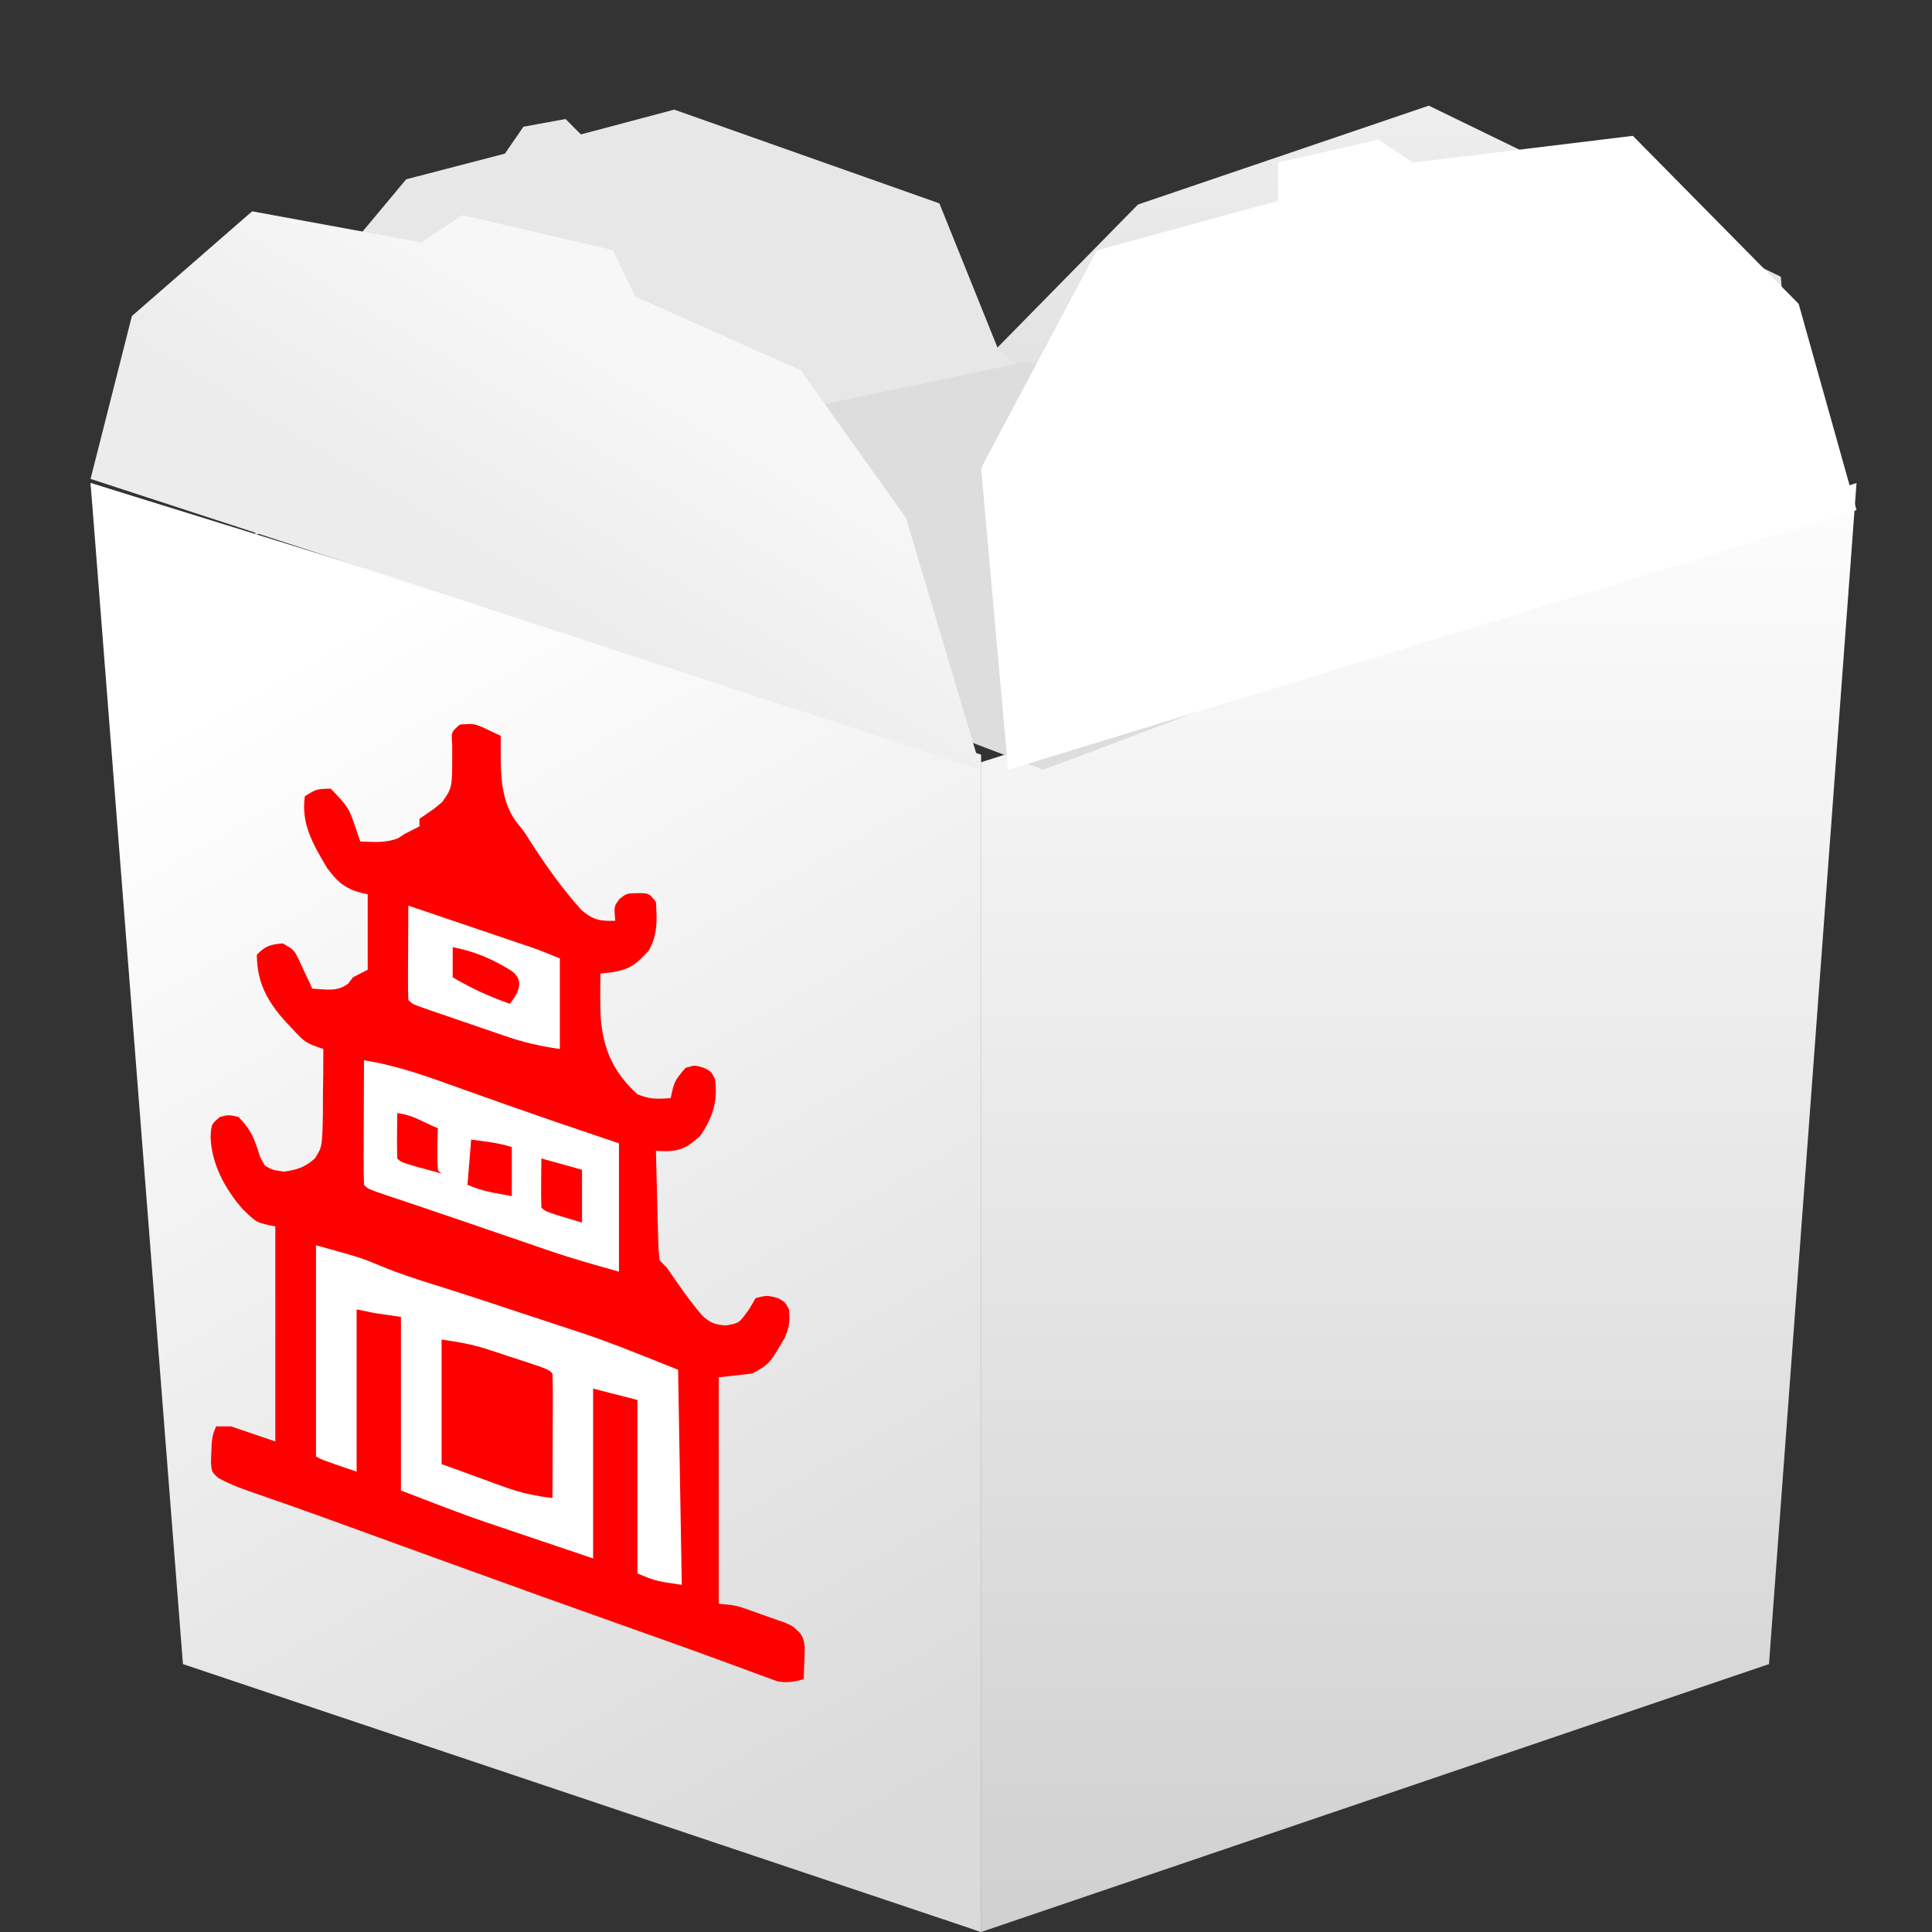 <?xml version="1.0" encoding="UTF-8"?>
<svg width="128px" height="128px" viewBox="0 0 128 128" version="1.1" xmlns="http://www.w3.org/2000/svg" xmlns:xlink="http://www.w3.org/1999/xlink">
    <rect x="0" y="0" width="128" height="128" fill="#333333" stroke="none"/>
    <defs>
        <linearGradient x1="67.176%" y1="100%" x2="34.828%" y2="7.65%" id="linearGradient-1">
            <stop stop-color="#DADADA" offset="0%"></stop>
            <stop stop-color="#FFFFFF" offset="100%"></stop>
        </linearGradient>
        <linearGradient x1="50%" y1="0%" x2="50%" y2="100%" id="linearGradient-2">
            <stop stop-color="#EEEEEE" offset="0%"></stop>
            <stop stop-color="#D8D8D8" offset="100%"></stop>
        </linearGradient>
        <linearGradient x1="50%" y1="0%" x2="50%" y2="100%" id="linearGradient-3">
            <stop stop-color="#FDFDFD" offset="0%"></stop>
            <stop stop-color="#D0D0D0" offset="100%"></stop>
        </linearGradient>
        <linearGradient x1="77.752%" y1="41.07%" x2="50%" y2="69.664%" id="linearGradient-4">
            <stop stop-color="#F7F7F7" offset="0%"></stop>
            <stop stop-color="#EDEDED" offset="88.787%"></stop>
            <stop stop-color="#ECECEC" offset="100%"></stop>
        </linearGradient>
    </defs>
    <g id="takeout-custom" stroke="none" stroke-width="1" fill="none" fill-rule="evenodd">
        <g id="Group-2-Copy" transform="translate(6, 1)">
            <polygon id="Path" fill="#D8D8D8" points="0 31 59 49.5 59 127 7.589 108.75"></polygon>
            <g id="Group" transform="translate(0, 31)" fill-rule="nonzero">
                <polygon id="Path" fill="#FF0000" points="23.502 8 30.357 8 30.357 21.5 40.394 21.5 40.394 35.5 52.88 35.5 52.88 63.5 47.983 63.5 47.983 82 38.925 82 38.925 78.25 32.805 78.25 32.805 76.75 23.012 76.75 23.012 74 14.934 74 14.934 70.5 6.12 70.5 6.12 40 8.568 40 8.568 17 23.502 17"></polygon>
                <path d="M20.32,5.25 L59,18 L59,28 L59,96 L6.12,78.25 L0,0 L21.788,6.75 L23.502,17 C19.748,11.889 17.871,8.472 17.871,6.75 C17.871,5.028 18.687,4.528 20.32,5.25 Z M24.481,16 C23.896,16.484 23.896,16.484 23.959,17.363 L23.961,17.878 C23.961,20.198 23.961,20.198 23.296,21.136 C22.752,21.594 22.752,21.594 22.208,21.959 L21.788,22.25 L21.788,22.75 L20.809,23.25 L20.381,23.531 C19.539,23.866 18.77,23.78 17.871,23.75 L17.692,23.238 C17.121,21.509 17.121,21.509 15.913,20.25 C14.972,20.273 14.972,20.273 14.199,20.75 C13.923,22.564 14.763,23.98 15.668,25.5 C16.468,26.585 17.008,26.974 18.361,27.25 L18.361,32.25 L17.382,32.75 L17.076,33.156 C16.355,33.734 15.581,33.545 14.689,33.5 L14.447,32.971 L14.123,32.281 L13.804,31.596 C13.484,30.934 13.484,30.934 12.73,30.5 C11.917,30.581 11.602,30.652 11.017,31.25 C11.017,33.306 11.907,34.653 13.3,36.087 C14.23,37.09 14.23,37.09 15.423,37.5 C15.425,38.599 15.41,39.698 15.393,40.797 L15.395,41.741 C15.348,43.982 15.348,43.982 14.869,44.74 C14.2,45.34 13.686,45.503 12.807,45.625 C11.996,45.5 11.996,45.5 11.552,45.219 C11.261,44.75 11.261,44.75 11.032,44.031 C10.741,43.159 10.439,42.642 9.793,42 C9.159,41.854 9.159,41.854 8.568,42 C7.997,42.484 7.997,42.484 7.956,43.344 C8.007,45.112 8.922,46.785 10.055,48.081 C11.002,49.015 11.002,49.015 12.241,49.25 L12.241,63.5 L9.303,62.5 L8.324,62.5 C8.024,63.111 8.021,63.553 8.002,64.234 L7.975,64.897 C8.027,65.516 8.027,65.516 8.446,65.907 C9.293,66.382 10.179,66.69 11.093,67 C11.537,67.155 11.981,67.31 12.424,67.465 L13.164,67.722 C14.479,68.184 15.789,68.661 17.099,69.137 L18.566,69.67 C20.16,70.248 21.754,70.826 23.348,71.406 C27.505,72.917 31.667,74.411 35.835,75.889 L37.165,76.361 L37.817,76.593 C38.955,76.997 40.093,77.406 41.228,77.823 C41.685,77.991 42.142,78.158 42.6,78.325 C43.131,78.518 43.661,78.714 44.19,78.913 L44.883,79.164 L45.469,79.382 C46.131,79.522 46.6,79.425 47.249,79.25 C47.269,78.808 47.283,78.365 47.295,77.922 L47.321,77.175 C47.236,76.377 47.104,76.249 46.515,75.75 C46.06,75.516 46.06,75.516 45.558,75.349 L45.006,75.151 C44.817,75.085 44.628,75.02 44.434,74.953 L43.861,74.746 C42.766,74.358 42.766,74.358 41.618,74.25 L41.618,59.25 L43.822,59 C44.843,58.478 45.038,58.257 45.596,57.297 L45.983,56.651 C46.292,55.948 46.349,55.511 46.27,54.75 C46.02,54.266 46.02,54.266 45.535,54 C44.811,53.812 44.811,53.812 44.066,54 L43.623,54.75 C42.968,55.667 42.968,55.667 42.092,55.812 C41.412,55.778 41.027,55.637 40.527,55.158 C39.668,54.166 38.935,53.083 38.191,52 L37.701,51.5 C37.623,50.778 37.623,50.778 37.6,49.865 L37.571,48.879 L37.548,47.844 C37.514,46.646 37.483,45.448 37.456,44.25 C37.683,44.258 37.91,44.266 38.143,44.273 C39.194,44.242 39.604,43.952 40.394,43.25 C41.211,42.062 41.571,40.965 41.373,39.5 C41.118,38.989 41.118,38.989 40.639,38.75 C40.038,38.562 40.038,38.562 39.415,38.75 C38.669,39.645 38.669,39.645 38.436,40.75 C37.519,40.824 37.071,40.834 36.232,40.5 C34.625,39.034 33.942,37.487 33.792,35.323 C33.761,34.382 33.758,33.441 33.784,32.5 L34.59,32.41 C35.802,32.196 36.12,31.885 36.967,31 C37.581,29.945 37.533,28.945 37.456,27.75 C36.996,27.175 36.996,27.175 36.248,27.172 C35.511,27.189 35.511,27.189 35.039,27.562 C34.675,28.053 34.675,28.053 34.763,29 C33.777,29.043 33.285,28.954 32.523,28.291 C31.254,26.884 30.166,25.346 29.137,23.752 C28.678,23.027 28.678,23.027 28.241,22.498 C26.998,20.87 27.199,18.725 27.174,16.75 L26.379,16.375 L25.931,16.164 C25.389,15.946 25.389,15.946 24.481,16 Z" id="Shape" fill="url(#linearGradient-1)"></path>
                <path d="M14.934,50.5 C17.93,51.334 17.93,51.334 19.187,51.859 C20.444,52.383 21.719,52.791 23.017,53.194 C24.847,53.765 26.667,54.372 28.487,54.975 C28.946,55.126 29.405,55.277 29.863,55.428 C30.542,55.65 31.22,55.874 31.897,56.099 L32.496,56.294 C34.681,57.022 36.77,57.894 38.925,58.75 L39.17,73 C37.456,72.75 37.456,72.75 36.232,72.25 L36.232,60.75 L33.295,60 L33.295,71.25 L29.133,69.844 L27.847,69.41 L26.792,69.053 L26.276,68.88 C24.349,68.224 22.471,67.48 20.564,66.75 L20.564,55.25 L18.851,55 L17.627,54.75 L17.627,65.5 C15.423,64.75 15.423,64.75 14.934,64.5 L14.934,50.5 Z" id="Path" fill="#FFFFFF"></path>
                <path d="M18.116,38.25 C20.377,38.595 22.488,39.386 24.634,40.156 C25.205,40.359 25.777,40.562 26.348,40.764 C26.729,40.899 27.11,41.034 27.491,41.169 C29.988,42.056 32.498,42.901 35.008,43.75 L35.008,52.25 C33.419,51.807 31.861,51.37 30.305,50.832 L29.765,50.648 C29.197,50.453 28.629,50.258 28.062,50.062 L26.884,49.659 C26.3,49.459 25.715,49.259 25.131,49.058 C24.019,48.676 22.906,48.298 21.791,47.923 L21.062,47.677 C20.629,47.531 20.196,47.386 19.763,47.242 C18.388,46.778 18.388,46.778 18.116,46.5 C18.095,45.891 18.087,45.281 18.092,44.671 L18.093,44.117 C18.095,43.531 18.098,42.945 18.101,42.359 C18.102,41.963 18.103,41.567 18.104,41.17 C18.107,40.197 18.111,39.224 18.116,38.25 L18.116,38.25 Z" id="Path" fill="#FFFFFF"></path>
                <path d="M21.054,28 C22.287,28.418 23.519,28.836 24.752,29.254 L26.009,29.68 C26.613,29.885 27.216,30.09 27.82,30.295 L28.385,30.486 L28.919,30.668 C29.073,30.72 29.227,30.772 29.385,30.826 C29.96,31.034 30.525,31.269 31.091,31.5 L31.091,37.5 C29.791,37.31 28.677,37.059 27.452,36.633 L26.917,36.451 C26.548,36.325 26.179,36.197 25.81,36.07 C25.243,35.874 24.676,35.681 24.108,35.487 C23.749,35.364 23.389,35.241 23.03,35.117 L22.514,34.941 C21.327,34.529 21.327,34.529 21.054,34.25 C21.033,33.786 21.028,33.322 21.03,32.858 L21.032,32.006 L21.039,31.109 L21.042,30.209 C21.045,29.473 21.049,28.736 21.054,28 L21.054,28 Z" id="Path" fill="#FFFFFF"></path>
                <path d="M23.257,56.75 C24.382,56.914 25.26,57.056 26.308,57.398 L27.024,57.632 L27.756,57.875 L28.505,58.118 C30.323,58.716 30.323,58.716 30.602,59 C30.623,59.612 30.63,60.217 30.626,60.829 L30.624,61.383 C30.623,61.969 30.62,62.555 30.617,63.141 C30.614,64.51 30.609,65.88 30.602,67.25 C29.511,67.114 28.524,66.915 27.489,66.538 L26.809,66.294 L25.966,65.984 L23.257,65 L23.257,56.75 Z" id="Path" fill="#FF0000"></path>
                <path d="M23.992,30.75 C25.394,31.027 26.522,31.483 27.773,32.25 C28.607,32.761 28.607,33.511 27.773,34.5 C26.435,34.03 25.232,33.485 23.992,32.75 L23.992,30.75 Z" id="Path" fill="#FF0000"></path>
                <path d="M20.32,41.75 C21.418,41.882 21.969,42.324 23.012,42.75 C22.962,43.966 22.962,44.883 23.012,45.5 C23.016,45.55 23.098,45.633 23.257,45.75 C20.595,45.031 20.595,45.031 20.32,44.75 C20.302,44.245 20.299,43.739 20.304,43.234 L20.311,42.398 L20.32,41.75 Z" id="Path" fill="#FF0000"></path>
                <path d="M29.867,44.75 L32.56,45.5 L32.56,49 C30.143,48.281 30.143,48.281 29.867,48 C29.851,47.453 29.845,46.906 29.852,46.359 L29.859,45.452 L29.867,44.75 Z" id="Path" fill="#FF0000"></path>
                <path d="M25.216,43.5 C26.065,43.614 27.094,43.723 27.909,44 L27.909,47.25 C26.685,47 26.195,47 24.971,46.5 L25.216,43.5 Z" id="Path" fill="#FF0000"></path>
            </g>
            <polygon id="Path-5" fill="url(#linearGradient-2)" points="59 23.13 69.394 12.55 88.662 6 111.986 17.336 113 30.435 111.986 39"></polygon>
            <polygon id="Path-4" fill="url(#linearGradient-3)" points="59 49.5 117 31 111.2 109.25 59 127"></polygon>
            <polygon id="Path-3" fill="#E7E7E7" transform="translate(33.382, 18.427) scale(1, -1) rotate(195) translate(-33.382, -18.427) " points="7.538 30.3 8.499 28.987 9.765 18.593 25.126 8.046 26.401 8.043 31.524 8.032 32.241 6.784 35.069 6.554 36.717 7.959 43.475 7.908 55.598 16.446 59.226 28.067"></polygon>
            <polygon id="Path-6" fill="#DDDDDD" points="61.853 23 17 32.425 63.127 50 109 32.679"></polygon>
            <polygon id="Path-3" fill="#FFFFFF" points="60.789 50 59 30.012 66.665 15.59 78.674 12.301 78.674 9.771 85.317 8.253 87.617 9.771 102.181 8 113.167 19.133 117 32.795"></polygon>
            <polygon id="Path-2" fill="url(#linearGradient-4)" points="0 30.729 2.738 19.938 10.705 13 21.907 15.056 24.646 13.257 34.603 15.569 36.097 18.653 47.051 23.535 54.021 33.299 59 50"></polygon>
        </g>
    </g>
</svg>

